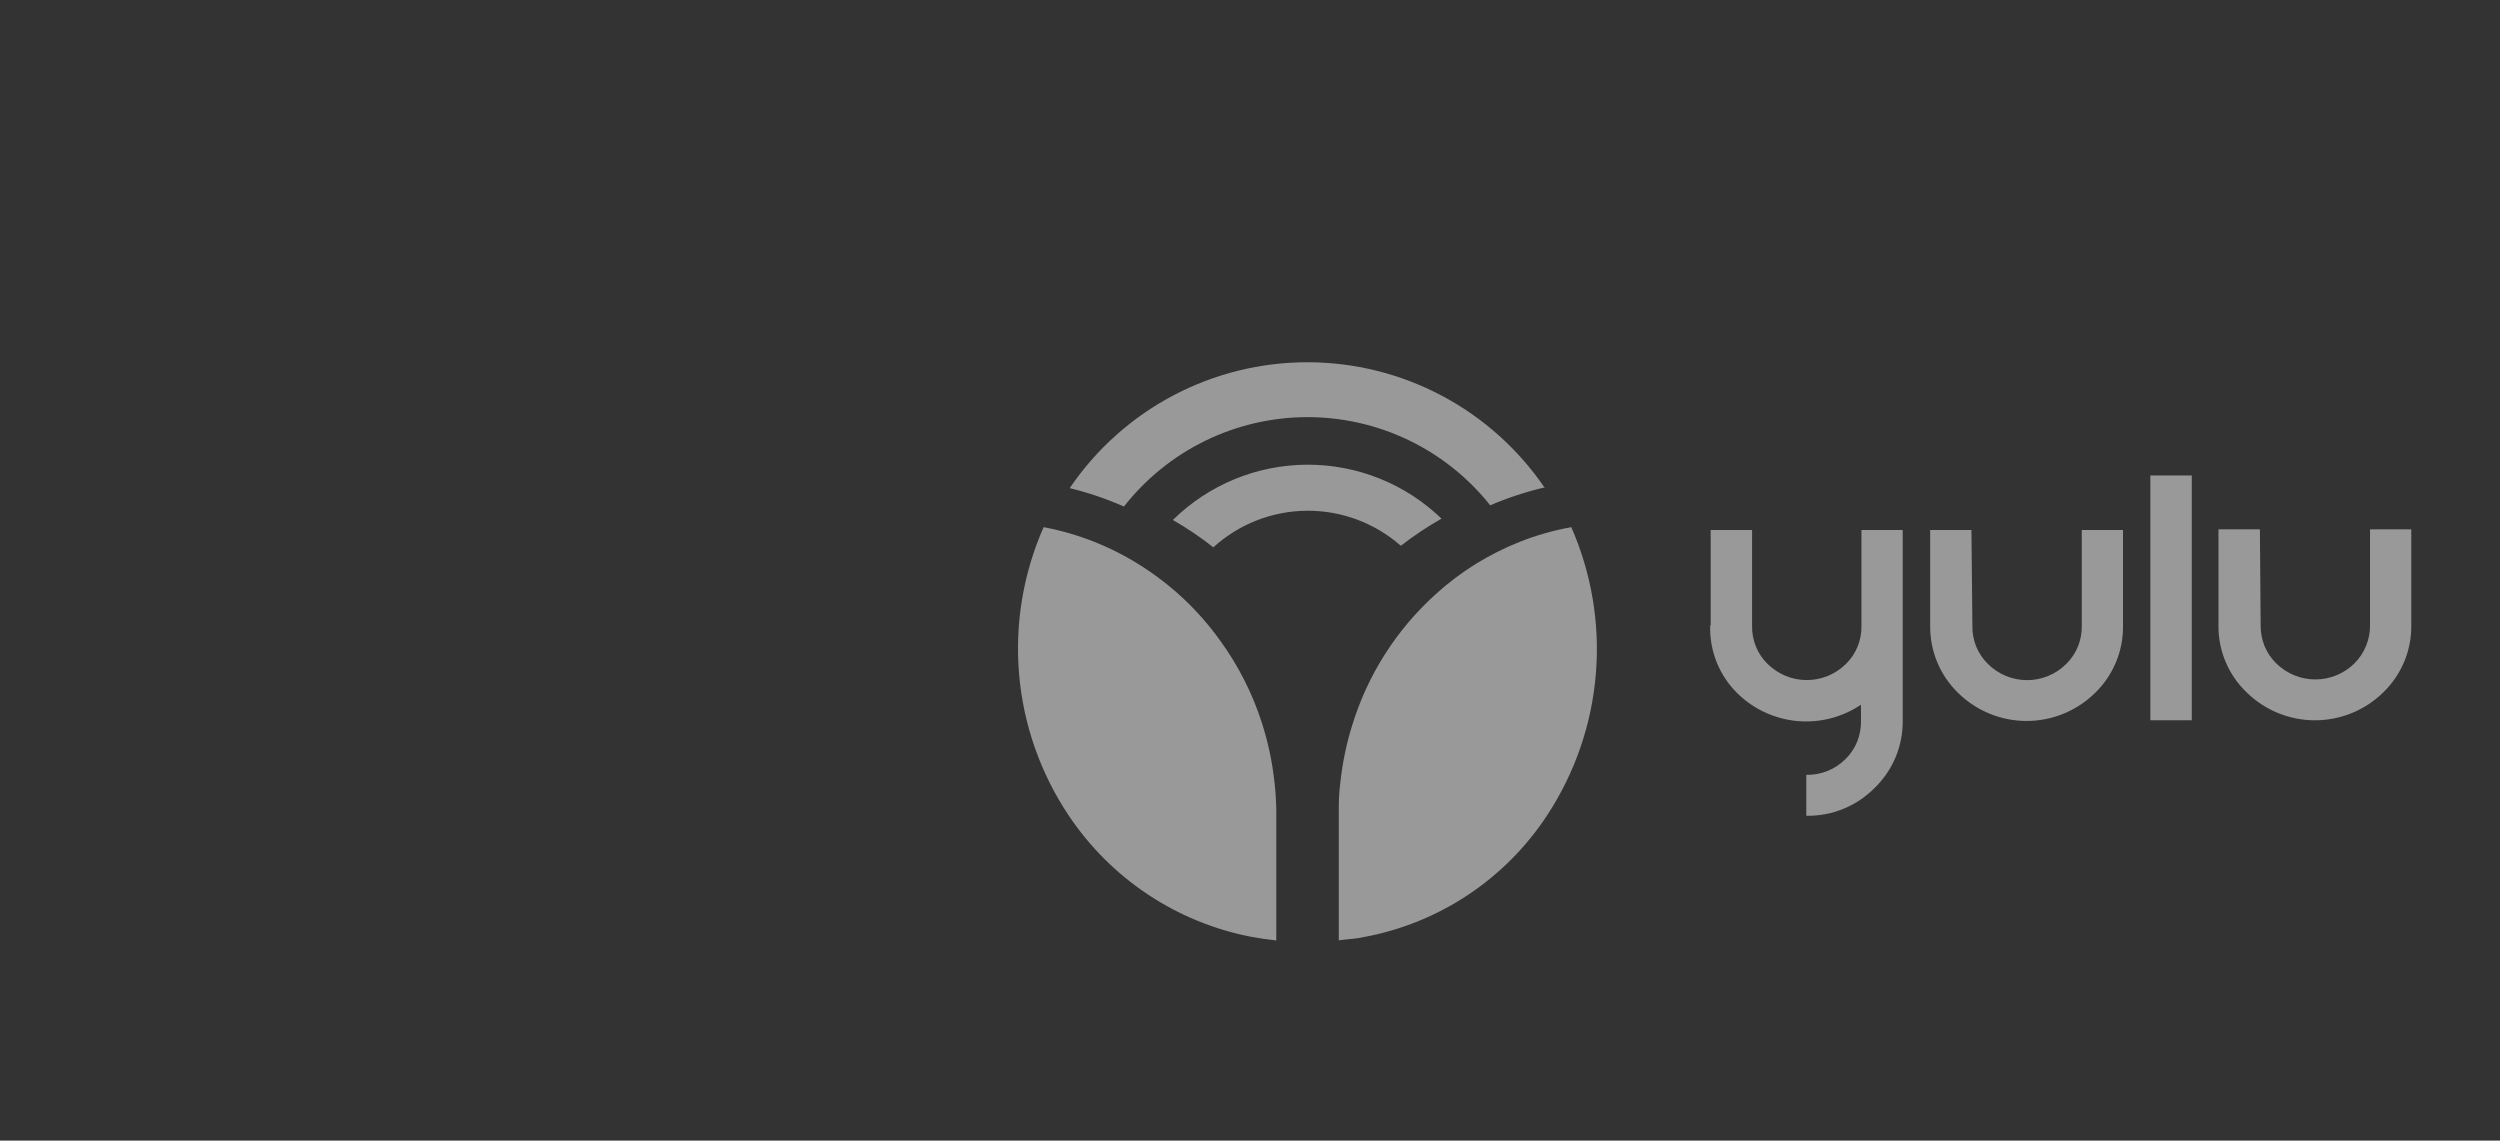 <?xml version="1.0" encoding="UTF-8"?> <svg xmlns="http://www.w3.org/2000/svg" width="160" height="73" fill="none" viewBox="0 0 160 73"><rect x="0" y="0" width="160" height="73" fill="#333333" stroke="none"/><path fill="#fff" fill-rule="evenodd" d="M98.873 31.189c-1.198.281-2.37.666-3.5 1.15-1.404-1.767-3.189-3.192-5.222-4.17-2.034-.977-4.262-1.48-6.518-1.473-2.256.008-4.48.527-6.507 1.518-2.027.991-3.802 2.429-5.194 4.205-1.119-.496-2.28-.89-3.47-1.18 1.685-2.482 3.952-4.513 6.602-5.917 2.65-1.404 5.604-2.138 8.604-2.138 2.999 0 5.953.734 8.603 2.138 2.65 1.404 4.917 3.435 6.602 5.917v-.05zm-6.61 2c-.912.516-1.784 1.097-2.61 1.74-1.663-1.462-3.806-2.26-6.02-2.242-2.213.018-4.343.852-5.98 2.342-.819-.648-1.684-1.233-2.59-1.75 2.288-2.252 5.365-3.522 8.576-3.539 3.211-.016 6.302 1.22 8.614 3.449h.01zm-10.58 27c-.55-.06-1.1-.14-1.64-.24-2.362-.463-4.608-1.388-6.609-2.724-2.001-1.335-3.718-3.054-5.052-5.056-1.795-2.69-2.882-5.79-3.16-9.011-.277-3.222.263-6.462 1.57-9.42 2.192.413 4.286 1.237 6.17 2.43 2.019 1.268 3.769 2.92 5.15 4.86 1.15 1.588 2.04 3.346 2.64 5.21.4 1.233.671 2.503.81 3.79.07.55.1 1.1.12 1.66v8.5zm4 0v-8.48c-.003-.545.03-1.09.1-1.63.132-1.245.387-2.475.76-3.67.988-3.22 2.83-6.112 5.33-8.37.797-.728 1.661-1.381 2.58-1.95.9-.554 1.847-1.03 2.83-1.42 1.06-.417 2.158-.728 3.279-.93 1.3 2.957 1.84 6.192 1.571 9.41-.269 3.22-1.338 6.32-3.11 9.02-1.326 2.024-3.048 3.758-5.063 5.099-2.014 1.34-4.279 2.26-6.657 2.7-.55.13-1.1.13-1.68.22h.06zm23.8-20.16v-6.11h2.65v6.11c-.011.458.07.913.24 1.339.171.426.43.811.76 1.13.666.658 1.564 1.026 2.5 1.026.935 0 1.833-.368 2.5-1.025.329-.32.588-.705.76-1.131.169-.426.25-.881.24-1.34v-6.11h2.64V46.1c.012.806-.141 1.607-.451 2.352-.309.745-.769 1.418-1.349 1.978-.57.577-1.252 1.032-2.003 1.338-.751.306-1.557.456-2.367.442v-2.62c.462.01.922-.074 1.351-.245.43-.172.82-.429 1.149-.755.329-.32.588-.705.76-1.131.169-.426.25-.881.24-1.34V45.1c-1.197.807-2.635 1.176-4.072 1.047-1.436-.13-2.785-.75-3.819-1.756-.58-.565-1.036-1.244-1.339-1.995-.303-.75-.446-1.556-.421-2.365l.031-.001zm16.75 0c-.014.458.068.915.24 1.34.172.425.431.81.76 1.13.664.66 1.563 1.03 2.5 1.03.936 0 1.835-.37 2.5-1.03.329-.32.588-.705.76-1.131.169-.426.25-.881.24-1.34v-6.11h2.64v6.11c.012.807-.141 1.608-.451 2.353-.309.745-.769 1.418-1.35 1.978-1.167 1.142-2.736 1.782-4.37 1.782-1.633 0-3.202-.64-4.37-1.782-.58-.56-1.04-1.233-1.349-1.978-.31-.745-.463-1.546-.451-2.352v-6.11h2.64l.061 6.11zm11.39 6.07v-15.67h2.65v15.67h-2.65zm7.059-6.11c-.01.458.071.913.24 1.339.172.426.431.811.76 1.13.667.658 1.565 1.026 2.5 1.026.936 0 1.834-.368 2.5-1.025.324-.324.579-.71.751-1.134.172-.424.257-.878.249-1.336v-6.11h2.64v6.11c.013.806-.14 1.607-.449 2.352-.31.745-.77 1.418-1.35 1.978-1.167 1.141-2.734 1.78-4.366 1.78-1.631 0-3.198-.639-4.365-1.78-.585-.557-1.048-1.23-1.359-1.975-.312-.745-.465-1.547-.45-2.355v-6.11h2.65l.049 6.11z" clip-rule="evenodd" opacity=".5"></path></svg> 